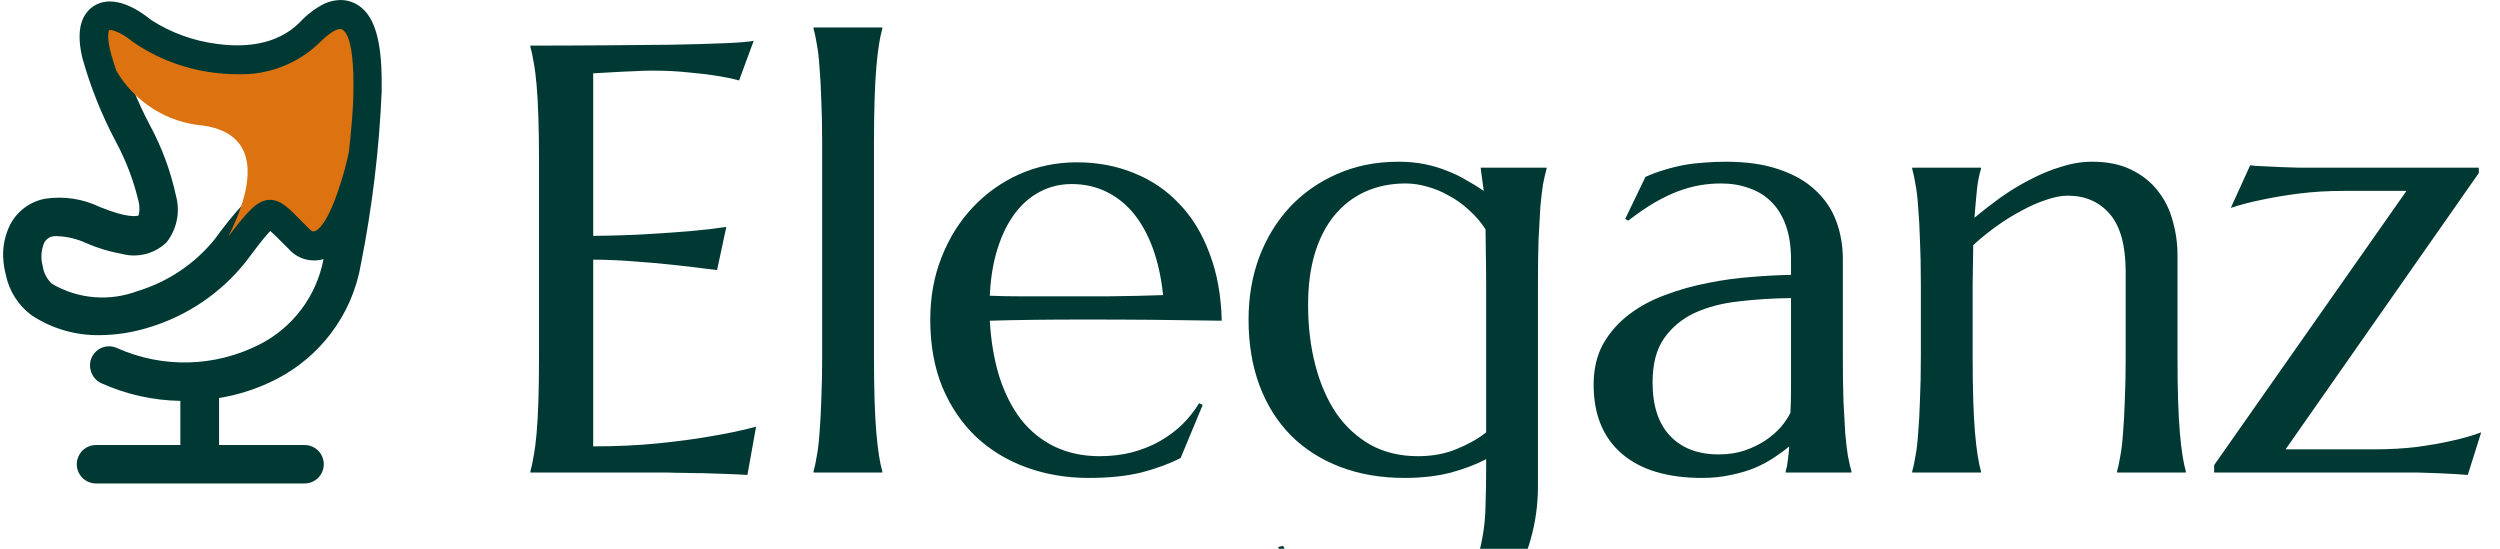 <svg xmlns="http://www.w3.org/2000/svg" width="164" height="36" viewBox="0 0 164 36" fill="none"><g clip-path="url(#clip0_1_8)"><path d="M23.319 0.24C23.017 0.082 22.683 -2.42645e-05 22.343 5.36335e-09C21.977 0.007 21.616 0.088 21.283 0.24C20.678 0.546 20.134 0.958 19.674 1.457C18.109 3.043 15.851 3.103 14.242 2.88C12.701 2.688 11.222 2.152 9.914 1.311C8.357 0.043 6.937 -0.249 5.988 0.514C5.226 1.14 5.03 2.229 5.406 3.814C5.939 5.717 6.676 7.556 7.604 9.3C8.27 10.537 8.771 11.857 9.093 13.226C9.165 13.524 9.165 13.836 9.093 14.134C8.982 14.177 8.391 14.331 6.527 13.569C5.418 13.036 4.175 12.851 2.959 13.037C2.471 13.128 2.009 13.33 1.611 13.627C1.212 13.924 0.886 14.309 0.658 14.751C0.346 15.388 0.191 16.091 0.205 16.8C0.217 17.205 0.275 17.608 0.376 18C0.589 19.081 1.2 20.041 2.087 20.691C3.409 21.561 4.962 22.012 6.544 21.986C7.626 21.979 8.701 21.811 9.734 21.489C12.242 20.743 14.463 19.248 16.099 17.203C16.74 16.346 17.236 15.694 17.596 15.3L17.733 15.154C17.938 15.326 18.212 15.6 18.537 15.934L18.922 16.311C19.199 16.635 19.563 16.872 19.971 16.994C20.38 17.115 20.814 17.116 21.223 16.997C20.997 18.192 20.5 19.32 19.771 20.292C19.041 21.264 18.098 22.055 17.014 22.603C15.576 23.332 13.994 23.732 12.383 23.774C10.772 23.815 9.172 23.497 7.698 22.843C7.473 22.733 7.219 22.694 6.971 22.73C6.723 22.767 6.491 22.877 6.307 23.047C6.122 23.218 5.993 23.439 5.936 23.684C5.879 23.929 5.897 24.186 5.988 24.42C6.043 24.575 6.128 24.718 6.238 24.84C6.348 24.962 6.481 25.061 6.629 25.131C8.265 25.872 10.035 26.269 11.83 26.297V29.194H6.296C5.962 29.194 5.642 29.327 5.406 29.563C5.171 29.8 5.038 30.12 5.038 30.454C5.038 30.788 5.171 31.109 5.406 31.345C5.642 31.581 5.962 31.714 6.296 31.714H19.982C20.316 31.714 20.636 31.581 20.872 31.345C21.107 31.109 21.24 30.788 21.24 30.454C21.24 30.12 21.107 29.8 20.872 29.563C20.636 29.327 20.316 29.194 19.982 29.194H14.371V26.109C15.692 25.894 16.971 25.472 18.16 24.857C19.542 24.142 20.748 23.129 21.693 21.891C22.715 20.55 23.396 18.979 23.678 17.314C24.42 13.583 24.875 9.801 25.038 6C25.038 5.837 25.038 5.674 25.038 5.511C25.055 2.494 24.508 0.857 23.319 0.24ZM22.549 5.931C22.549 7.037 22.446 8.357 22.283 9.849C22.099 10.691 21.87 11.524 21.599 12.343C21.396 13.109 21.051 13.831 20.581 14.469L20.35 14.22L20.299 14.169C19.315 13.174 18.588 12.454 17.579 12.523C16.931 12.601 16.338 12.923 15.919 13.423C15.271 14.135 14.666 14.885 14.106 15.669C12.793 17.299 11.018 18.494 9.016 19.097C8.107 19.439 7.133 19.575 6.166 19.493C5.198 19.412 4.261 19.115 3.421 18.626C3.087 18.324 2.87 17.915 2.805 17.469C2.663 16.965 2.694 16.428 2.891 15.943C2.949 15.823 3.036 15.72 3.143 15.643C3.251 15.565 3.376 15.515 3.507 15.497C3.621 15.487 3.735 15.487 3.849 15.497C4.462 15.53 5.062 15.678 5.62 15.934C6.378 16.268 7.174 16.509 7.989 16.654C8.504 16.792 9.045 16.794 9.561 16.661C10.076 16.527 10.549 16.262 10.932 15.891C11.266 15.463 11.495 14.963 11.6 14.43C11.706 13.897 11.685 13.346 11.539 12.823C11.19 11.21 10.614 9.654 9.828 8.203C9.009 6.652 8.349 5.02 7.861 3.334C7.861 3.154 7.793 2.991 7.758 2.863C7.953 2.979 8.137 3.114 8.306 3.266C9.958 4.409 11.864 5.133 13.857 5.374C14.425 5.452 14.996 5.493 15.568 5.494C16.576 5.505 17.579 5.348 18.537 5.031C19.613 4.666 20.589 4.052 21.385 3.24C21.639 2.98 21.927 2.755 22.241 2.571C22.57 3.659 22.674 4.802 22.549 5.931Z" fill="#003933"></path><path d="M23.182 5.948C23.182 7.08 23.053 8.417 22.891 9.943C22.711 10.815 22.474 11.674 22.181 12.514C21.402 14.828 20.778 15.128 20.65 15.163C20.521 15.197 20.479 15.214 20.213 14.948C20.094 14.82 19.974 14.691 19.854 14.58C18.93 13.637 18.383 13.063 17.621 13.114C16.86 13.165 16.236 13.868 14.97 15.523C16.287 12.951 17.596 8.854 13.327 8.237C12.159 8.14 11.03 7.763 10.039 7.136C9.047 6.509 8.221 5.652 7.63 4.637C7.476 4.2 7.356 3.78 7.262 3.454C6.971 2.297 7.151 1.997 7.168 1.963C7.185 1.928 7.844 2.023 8.708 2.743C10.269 3.82 12.063 4.51 13.943 4.757C14.476 4.831 15.013 4.868 15.551 4.868C16.547 4.906 17.54 4.742 18.47 4.385C19.401 4.029 20.25 3.488 20.966 2.794C21.762 1.988 22.275 1.817 22.454 1.937C22.634 2.057 23.241 2.503 23.182 5.948Z" fill="#DD7210"></path><path d="M34.793 2.992C36.421 2.992 38.035 2.986 39.637 2.973C41.251 2.96 42.729 2.947 44.07 2.934C45.411 2.908 46.557 2.875 47.508 2.836C48.458 2.797 49.103 2.745 49.441 2.68L48.484 5.277C48.055 5.16 47.553 5.056 46.98 4.965C46.486 4.887 45.88 4.815 45.164 4.75C44.461 4.672 43.647 4.633 42.723 4.633C42.41 4.633 42.033 4.646 41.59 4.672C41.16 4.685 40.743 4.704 40.34 4.73C39.871 4.757 39.396 4.783 38.914 4.809V15.473C40.255 15.46 41.466 15.421 42.547 15.355C43.628 15.29 44.546 15.225 45.301 15.16C46.186 15.082 46.967 14.991 47.645 14.887L47.039 17.719C46.141 17.602 45.223 17.491 44.285 17.387C43.478 17.296 42.599 17.217 41.648 17.152C40.698 17.074 39.786 17.035 38.914 17.035V29.281C40.45 29.281 41.863 29.216 43.152 29.086C44.441 28.956 45.568 28.806 46.531 28.637C47.651 28.454 48.673 28.24 49.598 27.992L49.031 31.156C48.875 31.143 48.641 31.13 48.328 31.117C48.016 31.104 47.664 31.091 47.273 31.078C46.896 31.065 46.492 31.052 46.062 31.039C45.646 31.039 45.249 31.033 44.871 31.02C44.493 31.02 44.155 31.013 43.855 31C43.569 31 43.361 31 43.23 31H34.793V30.922C34.871 30.648 34.943 30.31 35.008 29.906C35.086 29.503 35.151 29.001 35.203 28.402C35.255 27.803 35.294 27.094 35.32 26.273C35.346 25.44 35.359 24.47 35.359 23.363V10.648C35.359 9.542 35.346 8.578 35.32 7.758C35.294 6.924 35.255 6.208 35.203 5.609C35.151 4.997 35.086 4.49 35.008 4.086C34.943 3.682 34.871 3.344 34.793 3.07V2.992ZM53.934 9.438C53.934 8.331 53.915 7.367 53.876 6.547C53.85 5.714 53.811 4.997 53.759 4.398C53.719 3.799 53.661 3.298 53.583 2.895C53.518 2.491 53.446 2.152 53.368 1.879V1.801H57.88V1.879C57.802 2.152 57.73 2.491 57.665 2.895C57.6 3.298 57.541 3.799 57.489 4.398C57.437 4.997 57.398 5.714 57.372 6.547C57.346 7.367 57.333 8.331 57.333 9.438V23.363C57.333 24.47 57.346 25.44 57.372 26.273C57.398 27.094 57.437 27.803 57.489 28.402C57.541 29.001 57.6 29.503 57.665 29.906C57.73 30.31 57.802 30.648 57.88 30.922V31H53.368V30.922C53.446 30.648 53.518 30.31 53.583 29.906C53.661 29.503 53.719 29.001 53.759 28.402C53.811 27.803 53.85 27.094 53.876 26.273C53.915 25.44 53.934 24.47 53.934 23.363V9.438ZM71.416 31.352C69.97 31.352 68.616 31.124 67.353 30.668C66.09 30.212 64.99 29.548 64.052 28.676C63.115 27.79 62.373 26.703 61.826 25.414C61.292 24.112 61.025 22.628 61.025 20.961C61.025 19.49 61.272 18.129 61.767 16.879C62.262 15.616 62.946 14.522 63.818 13.598C64.69 12.673 65.706 11.95 66.865 11.43C68.037 10.909 69.3 10.648 70.654 10.648C71.995 10.648 73.239 10.883 74.384 11.352C75.53 11.807 76.52 12.478 77.353 13.363C78.2 14.236 78.864 15.323 79.345 16.625C79.84 17.914 80.107 19.385 80.146 21.039C78.675 21.013 77.203 20.994 75.732 20.98C74.261 20.967 72.731 20.961 71.142 20.961C70.009 20.961 68.903 20.967 67.822 20.98C66.754 20.994 65.791 21.013 64.931 21.039C65.009 22.393 65.218 23.617 65.556 24.711C65.908 25.805 66.383 26.742 66.982 27.523C67.594 28.292 68.33 28.884 69.189 29.301C70.061 29.717 71.044 29.926 72.138 29.926C72.894 29.926 73.603 29.841 74.267 29.672C74.944 29.49 75.556 29.242 76.103 28.93C76.65 28.617 77.138 28.253 77.568 27.836C77.998 27.406 78.362 26.944 78.662 26.449L78.896 26.566L77.451 30.043C76.748 30.408 75.908 30.72 74.931 30.98C73.955 31.228 72.783 31.352 71.416 31.352ZM68.818 19.438C70.12 19.438 71.422 19.438 72.724 19.438C74.039 19.424 75.231 19.398 76.298 19.359C76.181 18.227 75.96 17.211 75.634 16.312C75.309 15.414 74.892 14.652 74.384 14.027C73.877 13.402 73.278 12.921 72.588 12.582C71.897 12.243 71.136 12.074 70.302 12.074C69.547 12.074 68.85 12.243 68.213 12.582C67.588 12.908 67.041 13.383 66.572 14.008C66.103 14.633 65.725 15.401 65.439 16.312C65.153 17.211 64.983 18.24 64.931 19.398C65.517 19.424 66.136 19.438 66.787 19.438C67.438 19.438 68.115 19.438 68.818 19.438ZM91.104 39.926C92.159 39.926 93.05 39.809 93.78 39.574C94.509 39.353 95.108 39.04 95.577 38.637C96.058 38.233 96.423 37.745 96.67 37.172C96.931 36.612 97.12 35.993 97.237 35.316C97.367 34.639 97.439 33.917 97.452 33.148C97.478 32.38 97.491 31.586 97.491 30.766V30.121C96.853 30.46 96.084 30.753 95.186 31C94.287 31.234 93.272 31.352 92.139 31.352C90.59 31.352 89.183 31.111 87.92 30.629C86.657 30.147 85.577 29.457 84.678 28.559C83.793 27.66 83.109 26.573 82.627 25.297C82.146 24.008 81.905 22.562 81.905 20.961C81.905 19.49 82.139 18.122 82.608 16.859C83.09 15.596 83.76 14.503 84.62 13.578C85.492 12.654 86.527 11.931 87.725 11.41C88.936 10.876 90.271 10.609 91.729 10.609C92.354 10.609 92.927 10.662 93.448 10.766C93.969 10.87 94.45 11.013 94.893 11.195C95.349 11.365 95.772 11.566 96.162 11.801C96.566 12.022 96.957 12.263 97.334 12.523L97.139 11.078V11H101.455V11.078C101.377 11.352 101.299 11.69 101.221 12.094C101.156 12.497 101.097 12.999 101.045 13.598C101.006 14.197 100.967 14.913 100.928 15.746C100.902 16.566 100.889 17.53 100.889 18.637V31.918C100.889 33.116 100.726 34.281 100.401 35.414C100.088 36.56 99.548 37.575 98.78 38.461C98.025 39.346 97.022 40.056 95.772 40.59C94.522 41.124 92.966 41.391 91.104 41.391C90.453 41.391 89.795 41.325 89.131 41.195C88.467 41.078 87.836 40.928 87.237 40.746C86.638 40.577 86.097 40.388 85.616 40.18C85.134 39.971 84.75 39.789 84.463 39.633L83.858 35.883L84.17 35.805C84.483 36.482 84.906 37.074 85.44 37.582C85.987 38.103 86.579 38.533 87.217 38.871C87.855 39.223 88.513 39.483 89.19 39.652C89.88 39.835 90.518 39.926 91.104 39.926ZM93.018 29.926C93.956 29.926 94.802 29.77 95.557 29.457C96.325 29.145 96.97 28.78 97.491 28.363V18.637C97.491 17.908 97.484 17.25 97.471 16.664C97.458 16.065 97.452 15.525 97.452 15.043C97.139 14.561 96.775 14.138 96.358 13.773C95.954 13.396 95.518 13.083 95.049 12.836C94.594 12.575 94.125 12.38 93.643 12.25C93.161 12.107 92.686 12.035 92.217 12.035C91.228 12.035 90.336 12.217 89.541 12.582C88.747 12.947 88.07 13.474 87.51 14.164C86.963 14.841 86.54 15.675 86.241 16.664C85.954 17.641 85.811 18.754 85.811 20.004C85.811 21.41 85.967 22.719 86.28 23.93C86.592 25.141 87.048 26.195 87.647 27.094C88.259 27.979 89.014 28.676 89.912 29.184C90.811 29.678 91.846 29.926 93.018 29.926ZM104.542 25.238C104.542 24.21 104.751 23.318 105.167 22.562C105.597 21.807 106.163 21.163 106.866 20.629C107.57 20.095 108.37 19.665 109.269 19.34C110.167 19.001 111.098 18.741 112.062 18.559C113.025 18.363 113.976 18.233 114.913 18.168C115.851 18.09 116.71 18.044 117.491 18.031V17.035C117.491 16.176 117.381 15.434 117.159 14.809C116.938 14.184 116.626 13.669 116.222 13.266C115.818 12.849 115.33 12.543 114.757 12.348C114.197 12.139 113.579 12.035 112.902 12.035C112.433 12.035 111.971 12.074 111.515 12.152C111.059 12.23 110.584 12.361 110.089 12.543C109.607 12.725 109.093 12.973 108.546 13.285C108.012 13.598 107.433 13.995 106.808 14.477L106.613 14.359L107.941 11.605C108.37 11.41 108.793 11.254 109.21 11.137C109.627 11.007 110.05 10.902 110.48 10.824C110.909 10.746 111.346 10.694 111.788 10.668C112.244 10.629 112.719 10.609 113.214 10.609C114.581 10.609 115.747 10.779 116.71 11.117C117.687 11.443 118.481 11.898 119.093 12.484C119.718 13.057 120.174 13.734 120.46 14.516C120.747 15.284 120.89 16.111 120.89 16.996V23.363C120.89 24.47 120.903 25.44 120.929 26.273C120.968 27.094 121.007 27.803 121.046 28.402C121.098 29.001 121.157 29.503 121.222 29.906C121.3 30.31 121.378 30.648 121.456 30.922V31H117.14V30.922C117.205 30.713 117.251 30.479 117.277 30.219C117.316 29.958 117.348 29.646 117.374 29.281C117.101 29.516 116.775 29.756 116.398 30.004C116.033 30.251 115.61 30.479 115.128 30.688C114.659 30.883 114.132 31.039 113.546 31.156C112.973 31.287 112.342 31.352 111.652 31.352C109.386 31.352 107.635 30.824 106.398 29.77C105.161 28.702 104.542 27.191 104.542 25.238ZM117.491 19.555C116.307 19.568 115.167 19.639 114.073 19.77C112.98 19.887 112.01 20.141 111.163 20.531C110.33 20.922 109.659 21.482 109.152 22.211C108.657 22.927 108.409 23.884 108.409 25.082C108.409 26.619 108.793 27.79 109.562 28.598C110.33 29.405 111.391 29.809 112.745 29.809C113.37 29.809 113.937 29.724 114.445 29.555C114.965 29.372 115.421 29.151 115.812 28.891C116.215 28.617 116.554 28.324 116.827 28.012C117.101 27.686 117.309 27.374 117.452 27.074C117.478 26.579 117.491 26.033 117.491 25.434C117.491 24.822 117.491 24.131 117.491 23.363V19.555ZM139.445 17.836C139.445 16.117 139.1 14.854 138.41 14.047C137.72 13.24 136.796 12.836 135.637 12.836C135.22 12.836 134.751 12.927 134.23 13.109C133.71 13.279 133.176 13.513 132.629 13.812C132.082 14.099 131.535 14.438 130.988 14.828C130.441 15.219 129.927 15.635 129.445 16.078L129.406 18.637V23.363C129.406 24.47 129.419 25.44 129.445 26.273C129.471 27.094 129.51 27.803 129.562 28.402C129.615 29.001 129.673 29.503 129.738 29.906C129.803 30.31 129.875 30.648 129.953 30.922V31H125.441V30.922C125.52 30.648 125.591 30.31 125.656 29.906C125.734 29.503 125.793 29.001 125.832 28.402C125.884 27.803 125.923 27.094 125.949 26.273C125.988 25.44 126.008 24.47 126.008 23.363V18.637C126.008 17.53 125.988 16.566 125.949 15.746C125.923 14.913 125.884 14.197 125.832 13.598C125.793 12.999 125.734 12.497 125.656 12.094C125.591 11.69 125.52 11.352 125.441 11.078V11H129.953V11.078C129.849 11.404 129.764 11.82 129.699 12.328C129.647 12.823 129.589 13.474 129.523 14.281C130.057 13.838 130.63 13.396 131.242 12.953C131.867 12.51 132.512 12.12 133.176 11.781C133.84 11.43 134.517 11.15 135.207 10.941C135.897 10.72 136.574 10.609 137.238 10.609C138.254 10.609 139.113 10.785 139.816 11.137C140.533 11.488 141.112 11.95 141.555 12.523C142.01 13.096 142.336 13.754 142.531 14.496C142.74 15.225 142.844 15.967 142.844 16.723V23.363C142.844 24.47 142.857 25.44 142.883 26.273C142.909 27.094 142.948 27.803 143 28.402C143.052 29.001 143.111 29.503 143.176 29.906C143.241 30.31 143.312 30.648 143.391 30.922V31H138.879V30.922C138.957 30.648 139.029 30.31 139.094 29.906C139.172 29.503 139.23 29.001 139.27 28.402C139.322 27.803 139.361 27.094 139.387 26.273C139.426 25.44 139.445 24.47 139.445 23.363V17.836ZM149.934 29.477H155.735C156.751 29.477 157.688 29.424 158.548 29.32C159.407 29.203 160.149 29.073 160.774 28.93C161.503 28.773 162.167 28.585 162.766 28.363L161.887 31.156C161.731 31.143 161.458 31.124 161.067 31.098C160.69 31.085 160.286 31.065 159.856 31.039C159.44 31.026 159.042 31.013 158.665 31C158.287 31 158.033 31 157.903 31H145.247V30.512L157.864 12.523H153.782C152.701 12.523 151.705 12.582 150.794 12.699C149.895 12.816 149.114 12.947 148.45 13.09C147.669 13.246 146.966 13.428 146.341 13.637L147.61 10.844C147.766 10.87 148.033 10.889 148.411 10.902C148.802 10.915 149.212 10.935 149.641 10.961C150.071 10.974 150.468 10.987 150.833 11C151.21 11 151.471 11 151.614 11H162.61V11.352L149.934 29.477Z" fill="#003933"></path></g><defs><clipPath id="clip0_1_8"><rect width="164" height="36" fill="white"></rect></clipPath></defs></svg>
